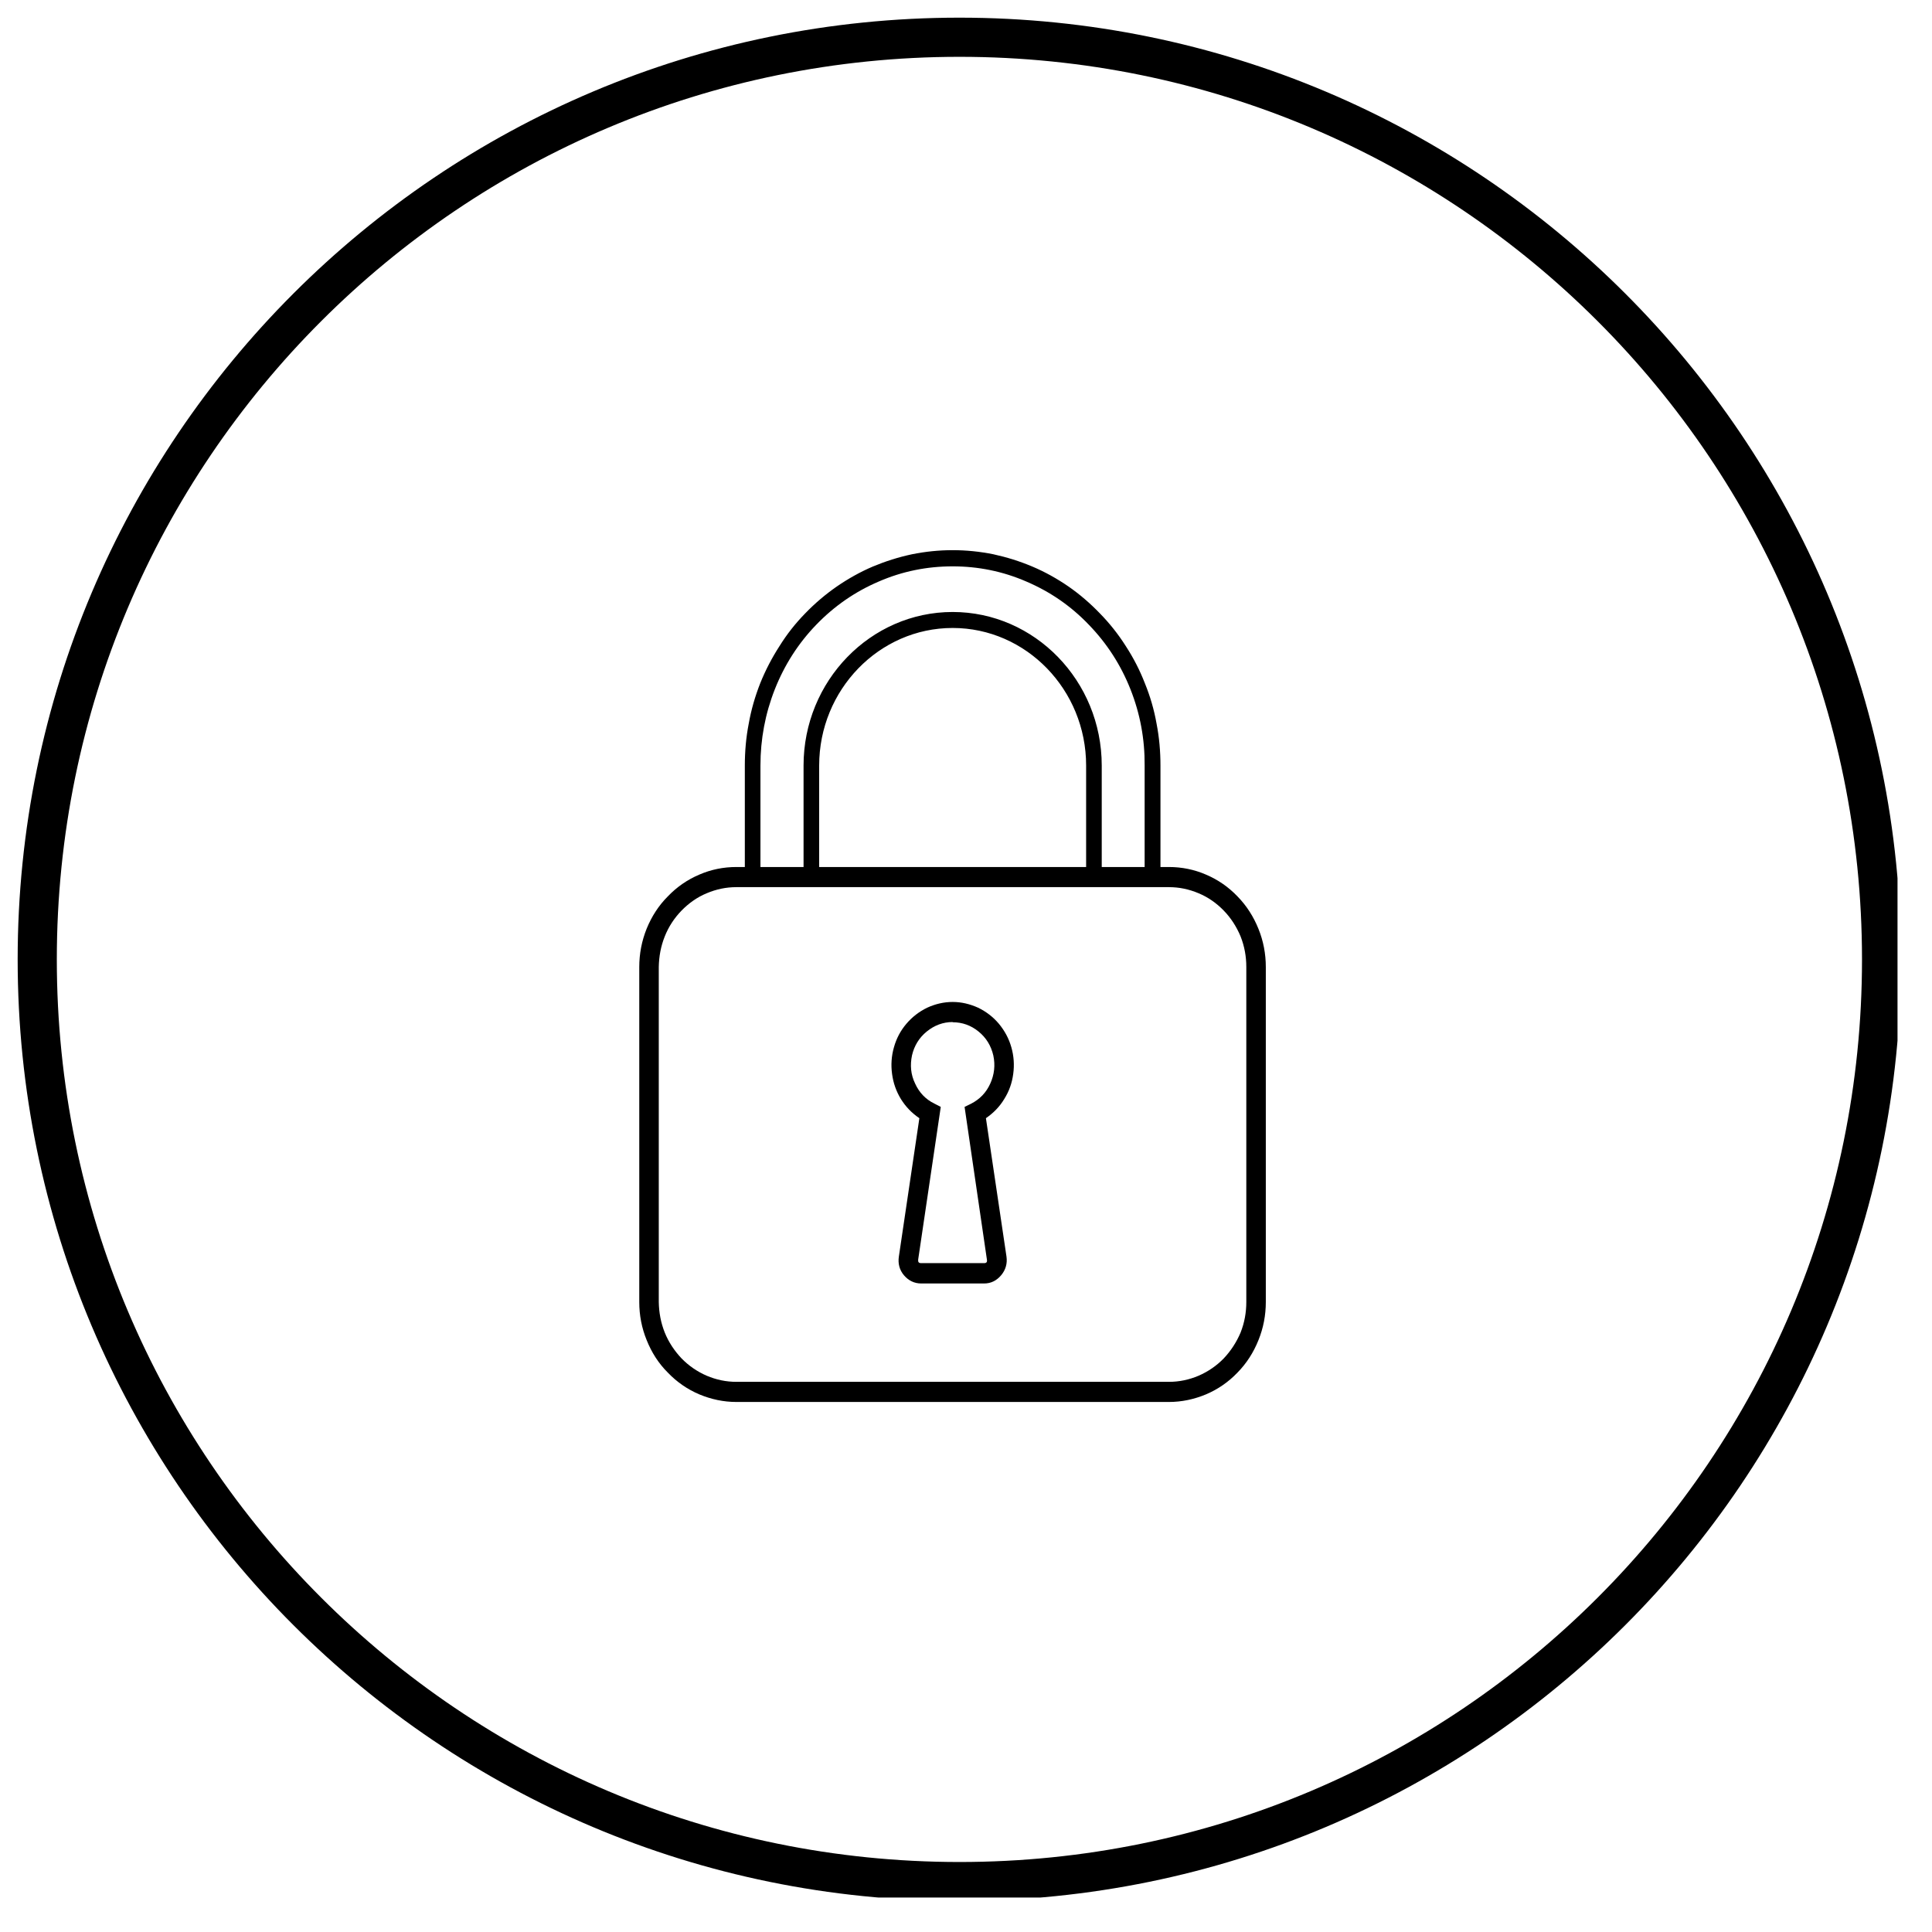 <?xml version="1.0" encoding="UTF-8"?> <svg xmlns="http://www.w3.org/2000/svg" xmlns:xlink="http://www.w3.org/1999/xlink" width="49" zoomAndPan="magnify" viewBox="0 0 36.75 36.75" height="49" preserveAspectRatio="xMidYMid meet" version="1.0"><defs><clipPath id="e5f66907dd"><path d="M 14 10.281 L 23 10.281 L 23 17 L 14 17 Z M 14 10.281 " clip-rule="nonzero"></path></clipPath><clipPath id="6d18b505e1"><path d="M 12.16 16 L 24.078 16 L 24.078 26.668 L 12.16 26.668 Z M 12.16 16 " clip-rule="nonzero"></path></clipPath><clipPath id="9ddd141d43"><path d="M 0.336 0.336 L 36.094 0.336 L 36.094 36.094 L 0.336 36.094 Z M 0.336 0.336 " clip-rule="nonzero"></path></clipPath><clipPath id="d76e8fc23b"><path d="M 18.25 0.336 C 8.355 0.336 0.336 8.355 0.336 18.25 C 0.336 28.141 8.355 36.16 18.25 36.16 C 28.141 36.16 36.16 28.141 36.16 18.25 C 36.16 8.355 28.141 0.336 18.25 0.336 Z M 18.25 0.336 " clip-rule="nonzero"></path></clipPath></defs><g clip-path="url(#e5f66907dd)"><path fill="#000000" d="M 22.074 16.836 L 20.66 16.836 L 20.66 14.562 C 20.66 13.121 19.52 11.945 18.121 11.945 C 16.723 11.945 15.582 13.121 15.582 14.562 L 15.582 16.836 L 14.168 16.836 L 14.168 14.562 C 14.168 14.293 14.191 14.027 14.242 13.766 C 14.289 13.5 14.363 13.246 14.461 12.996 C 14.562 12.746 14.684 12.512 14.828 12.289 C 14.969 12.062 15.133 11.855 15.316 11.668 C 15.5 11.477 15.703 11.305 15.918 11.156 C 16.133 11.008 16.363 10.879 16.602 10.777 C 16.844 10.676 17.09 10.598 17.348 10.543 C 17.602 10.492 17.859 10.465 18.121 10.465 C 18.383 10.465 18.641 10.492 18.895 10.543 C 19.148 10.598 19.398 10.676 19.637 10.777 C 19.879 10.879 20.109 11.008 20.324 11.156 C 20.539 11.305 20.738 11.477 20.922 11.668 C 21.105 11.855 21.27 12.062 21.414 12.289 C 21.559 12.512 21.68 12.746 21.777 12.996 C 21.879 13.246 21.953 13.5 22 13.766 C 22.051 14.027 22.074 14.293 22.074 14.562 Z M 20.957 16.531 L 21.773 16.531 L 21.773 14.562 C 21.777 14.062 21.688 13.578 21.504 13.113 C 21.32 12.648 21.055 12.238 20.711 11.883 C 20.371 11.527 19.973 11.254 19.523 11.062 C 19.074 10.867 18.605 10.773 18.121 10.773 C 17.633 10.773 17.164 10.867 16.715 11.062 C 16.266 11.254 15.871 11.527 15.527 11.883 C 15.184 12.238 14.922 12.648 14.738 13.113 C 14.555 13.578 14.465 14.062 14.465 14.562 L 14.465 16.531 L 15.285 16.531 L 15.285 14.562 C 15.285 12.953 16.559 11.641 18.121 11.641 C 19.684 11.641 20.957 12.953 20.957 14.562 Z M 20.957 16.531 " fill-opacity="1" fill-rule="nonzero"></path></g><g clip-path="url(#6d18b505e1)"><path fill="#000000" d="M 22.234 26.668 L 14.008 26.668 C 13.762 26.668 13.527 26.617 13.301 26.523 C 13.074 26.426 12.875 26.289 12.703 26.109 C 12.527 25.934 12.395 25.727 12.301 25.492 C 12.207 25.262 12.16 25.02 12.16 24.766 L 12.16 18.395 C 12.16 18.141 12.207 17.898 12.301 17.664 C 12.395 17.434 12.527 17.227 12.703 17.051 C 12.875 16.871 13.074 16.734 13.301 16.637 C 13.527 16.539 13.762 16.492 14.008 16.492 L 22.234 16.492 C 22.48 16.492 22.715 16.539 22.941 16.637 C 23.168 16.734 23.367 16.871 23.539 17.051 C 23.711 17.227 23.844 17.434 23.938 17.668 C 24.031 17.898 24.078 18.141 24.078 18.395 L 24.078 24.766 C 24.078 25.02 24.031 25.262 23.938 25.492 C 23.844 25.727 23.711 25.934 23.539 26.109 C 23.367 26.289 23.168 26.426 22.941 26.523 C 22.715 26.617 22.48 26.668 22.234 26.668 Z M 14.008 16.875 C 13.812 16.875 13.625 16.914 13.441 16.992 C 13.262 17.066 13.102 17.18 12.965 17.32 C 12.828 17.461 12.719 17.625 12.645 17.812 C 12.57 18 12.535 18.191 12.531 18.395 L 12.531 24.766 C 12.535 24.969 12.57 25.16 12.645 25.348 C 12.719 25.531 12.828 25.695 12.965 25.84 C 13.102 25.98 13.262 26.09 13.441 26.168 C 13.625 26.246 13.812 26.285 14.008 26.285 L 22.234 26.285 C 22.43 26.285 22.617 26.246 22.801 26.168 C 22.98 26.09 23.141 25.98 23.277 25.84 C 23.414 25.695 23.52 25.531 23.598 25.348 C 23.672 25.16 23.707 24.969 23.707 24.766 L 23.707 18.395 C 23.707 18.191 23.672 18 23.598 17.812 C 23.52 17.625 23.414 17.461 23.277 17.32 C 23.141 17.18 22.98 17.066 22.801 16.992 C 22.617 16.914 22.43 16.875 22.234 16.875 Z M 18.719 24.414 L 17.523 24.414 C 17.391 24.414 17.281 24.359 17.195 24.258 C 17.109 24.156 17.078 24.035 17.098 23.902 L 17.488 21.27 C 17.344 21.172 17.23 21.055 17.137 20.906 C 17.047 20.758 16.992 20.602 16.969 20.43 C 16.945 20.258 16.957 20.086 17.004 19.922 C 17.051 19.754 17.129 19.605 17.242 19.473 C 17.352 19.344 17.484 19.242 17.637 19.168 C 17.789 19.098 17.953 19.059 18.121 19.059 C 18.289 19.059 18.449 19.098 18.605 19.168 C 18.758 19.242 18.891 19.344 19 19.473 C 19.109 19.605 19.191 19.754 19.238 19.922 C 19.285 20.086 19.297 20.258 19.273 20.43 C 19.25 20.602 19.195 20.758 19.102 20.906 C 19.012 21.055 18.895 21.172 18.754 21.27 L 19.145 23.902 C 19.164 24.035 19.129 24.156 19.043 24.258 C 18.957 24.359 18.852 24.414 18.719 24.414 Z M 18.121 19.441 C 17.938 19.441 17.773 19.504 17.629 19.621 C 17.484 19.738 17.391 19.891 17.348 20.074 C 17.309 20.262 17.324 20.438 17.406 20.609 C 17.484 20.781 17.605 20.91 17.773 20.992 L 17.895 21.055 L 17.465 23.961 C 17.461 24.008 17.477 24.027 17.523 24.027 L 18.719 24.027 C 18.762 24.027 18.781 24.008 18.773 23.961 L 18.348 21.055 L 18.469 20.996 C 18.637 20.91 18.758 20.785 18.836 20.613 C 18.914 20.441 18.934 20.262 18.895 20.078 C 18.852 19.891 18.758 19.738 18.613 19.621 C 18.469 19.504 18.305 19.445 18.121 19.445 Z M 18.121 19.441 " fill-opacity="1" fill-rule="nonzero"></path><path fill="#000000" d="M 22.234 26.621 L 14.008 26.621 C 13.766 26.621 13.539 26.574 13.316 26.48 C 13.098 26.387 12.902 26.25 12.734 26.078 C 12.566 25.902 12.434 25.703 12.344 25.477 C 12.25 25.25 12.207 25.012 12.207 24.766 L 12.207 18.395 C 12.207 18.148 12.25 17.91 12.344 17.684 C 12.434 17.457 12.566 17.254 12.734 17.082 C 12.902 16.906 13.098 16.773 13.316 16.68 C 13.539 16.586 13.766 16.539 14.008 16.539 L 22.234 16.539 C 22.473 16.539 22.703 16.586 22.926 16.68 C 23.145 16.773 23.34 16.906 23.508 17.082 C 23.676 17.258 23.805 17.457 23.898 17.684 C 23.988 17.91 24.035 18.148 24.035 18.395 L 24.035 24.766 C 24.035 25.012 23.988 25.25 23.898 25.477 C 23.805 25.703 23.676 25.902 23.508 26.078 C 23.34 26.25 23.145 26.387 22.926 26.48 C 22.703 26.574 22.473 26.621 22.234 26.621 Z M 14.008 16.828 C 13.805 16.828 13.613 16.871 13.426 16.949 C 13.238 17.027 13.074 17.141 12.934 17.289 C 12.793 17.434 12.68 17.602 12.605 17.793 C 12.527 17.988 12.488 18.188 12.488 18.395 L 12.488 24.766 C 12.488 24.973 12.527 25.172 12.605 25.363 C 12.68 25.555 12.793 25.727 12.934 25.871 C 13.074 26.02 13.238 26.133 13.426 26.211 C 13.613 26.289 13.805 26.328 14.008 26.328 L 22.234 26.328 C 22.438 26.328 22.629 26.289 22.816 26.211 C 23 26.133 23.164 26.02 23.309 25.871 C 23.449 25.727 23.559 25.555 23.637 25.363 C 23.715 25.172 23.754 24.973 23.754 24.766 L 23.754 18.395 C 23.754 18.188 23.715 17.988 23.637 17.793 C 23.559 17.602 23.449 17.434 23.309 17.289 C 23.164 17.141 23 17.027 22.816 16.949 C 22.629 16.871 22.438 16.828 22.234 16.828 Z M 18.719 24.367 L 17.523 24.367 C 17.406 24.367 17.309 24.32 17.23 24.227 C 17.152 24.137 17.125 24.031 17.141 23.91 L 17.535 21.246 C 17.395 21.156 17.281 21.043 17.188 20.902 C 17.098 20.762 17.039 20.609 17.016 20.441 C 16.988 20.273 16.996 20.109 17.043 19.945 C 17.086 19.785 17.164 19.641 17.27 19.512 C 17.375 19.383 17.504 19.281 17.652 19.211 C 17.801 19.141 17.957 19.105 18.121 19.105 C 18.285 19.105 18.441 19.141 18.59 19.211 C 18.738 19.281 18.867 19.383 18.973 19.512 C 19.078 19.641 19.156 19.785 19.199 19.945 C 19.242 20.109 19.254 20.273 19.227 20.441 C 19.203 20.609 19.145 20.762 19.051 20.902 C 18.961 21.043 18.844 21.156 18.707 21.246 L 19.098 23.91 C 19.117 24.031 19.086 24.137 19.012 24.227 C 18.934 24.32 18.836 24.367 18.719 24.367 Z M 18.121 19.398 C 17.926 19.398 17.754 19.461 17.598 19.586 C 17.445 19.711 17.348 19.871 17.305 20.066 C 17.262 20.262 17.281 20.449 17.363 20.629 C 17.449 20.812 17.578 20.945 17.754 21.035 L 17.844 21.082 L 17.422 23.953 C 17.41 24.035 17.445 24.074 17.523 24.074 L 18.719 24.074 C 18.797 24.074 18.832 24.035 18.82 23.953 L 18.395 21.082 L 18.488 21.035 C 18.664 20.945 18.793 20.812 18.875 20.633 C 18.961 20.449 18.98 20.262 18.938 20.066 C 18.891 19.871 18.793 19.711 18.641 19.586 C 18.488 19.461 18.316 19.398 18.121 19.398 Z M 18.121 19.398 " fill-opacity="1" fill-rule="nonzero"></path></g><g clip-path="url(#9ddd141d43)"><g clip-path="url(#d76e8fc23b)"><path stroke-linecap="butt" transform="matrix(0.745, 0, 0, 0.745, 0.335, 0.335)" fill="none" stroke-linejoin="miter" d="M 24.049 0.001 C 10.766 0.001 0.001 10.766 0.001 24.049 C 0.001 37.326 10.766 48.092 24.049 48.092 C 37.326 48.092 48.092 37.326 48.092 24.049 C 48.092 10.766 37.326 0.001 24.049 0.001 Z M 24.049 0.001 " stroke="#000000" stroke-width="2" stroke-opacity="1" stroke-miterlimit="4"></path></g></g></svg> 